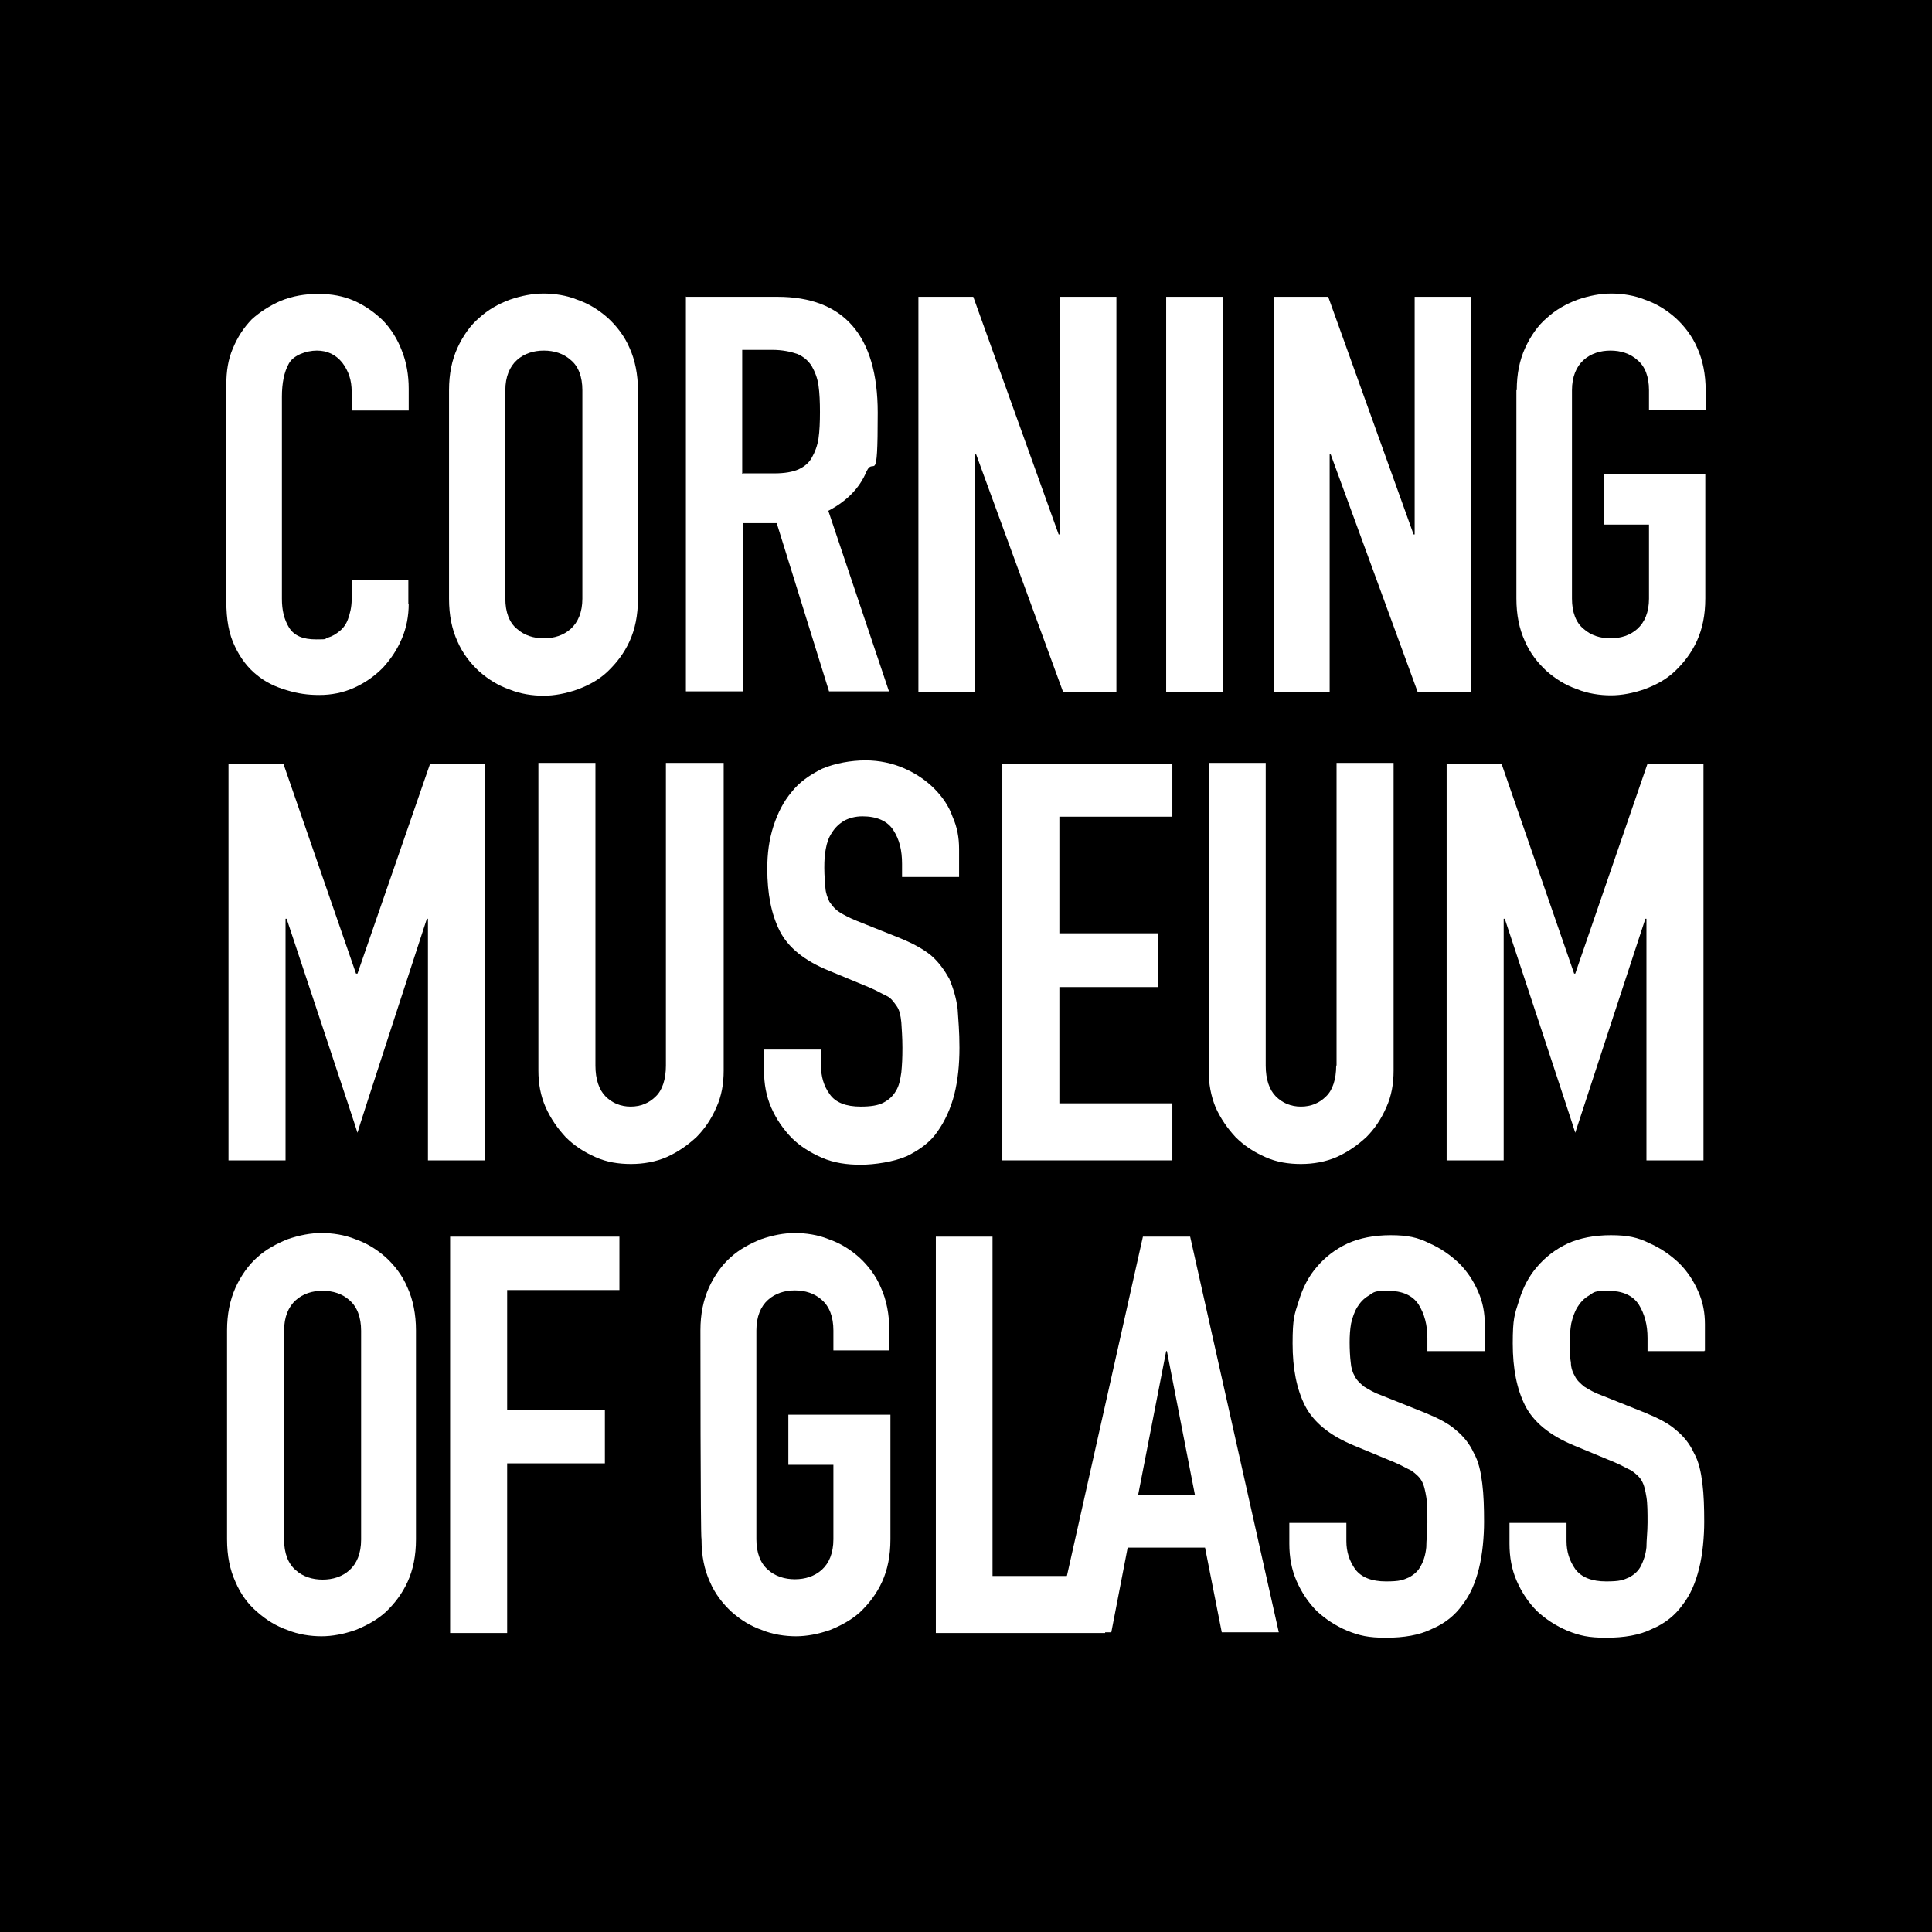 <?xml version="1.0" encoding="UTF-8"?> <svg xmlns="http://www.w3.org/2000/svg" id="Layer_1" version="1.1" viewBox="0 0 531.8 531.8"><defs><style> .st0 { fill: #fff; } </style></defs><rect width="531.8" height="531.8"></rect><g><g><path class="st0" d="M112.5,166.2c0,3.3-.6,6.6-1.9,9.6-1.3,3.1-3.1,5.7-5.2,8-2.3,2.3-4.8,4.1-7.9,5.5-3.1,1.4-6.3,2-9.6,2s-5.9-.4-8.9-1.3c-3.1-.9-5.9-2.2-8.3-4.2-2.4-1.9-4.5-4.6-6-7.8-1.7-3.4-2.4-7.5-2.4-12.5v-59.7c0-3.6.5-6.9,1.8-9.9,1.3-3.1,2.9-5.6,5.2-8,2.2-2,5-3.8,8-5.1,3.2-1.3,6.6-1.9,10.3-1.9s6.9.6,9.9,1.9c2.9,1.3,5.5,3.1,7.9,5.4,2.2,2.3,4,5.1,5.2,8.3,1.3,3.2,1.9,6.8,1.9,10.5v6h-15.7v-5.2c0-3.1-.8-5.6-2.6-8-1.8-2.2-4.1-3.3-7-3.3s-6.5,1.3-7.7,3.6c-1.3,2.3-1.9,5.4-1.9,9.1v55.6c0,3.2.6,5.7,2,8,1.4,2.2,3.8,3.2,7.4,3.2s2-.1,3.3-.5,2.2-1,3.2-1.8,1.8-1.9,2.3-3.3c.5-1.4,1-3.2,1-5.4v-5.4h15.6v6.8h-.1l.2-.2Z"></path><path class="st0" d="M123.6,107.4c0-4.5.8-8.3,2.3-11.6,1.5-3.3,3.6-6.3,6-8.3,2.4-2.2,5.2-3.8,8.4-5,3.2-1.1,6.3-1.7,9.3-1.7s6.4.5,9.3,1.7c3.2,1.1,5.9,2.8,8.4,5,2.4,2.2,4.6,5,6,8.3,1.5,3.3,2.3,7.3,2.3,11.6v57.4c0,4.6-.8,8.4-2.3,11.7s-3.6,6-6,8.3-5.2,3.8-8.4,5c-3.2,1.1-6.3,1.7-9.3,1.7s-6.4-.5-9.3-1.7c-3.2-1.1-5.9-2.8-8.4-5-2.4-2.2-4.6-5-6-8.3-1.5-3.3-2.3-7.1-2.3-11.7v-57.4h0ZM139.1,164.8c0,3.7,1.1,6.6,3.2,8.3,2,1.8,4.6,2.6,7.4,2.6s5.4-.8,7.4-2.6,3.2-4.6,3.2-8.3v-57.4c0-3.7-1.1-6.6-3.2-8.3-2-1.8-4.6-2.6-7.4-2.6s-5.4.8-7.4,2.6-3.2,4.6-3.2,8.3v57.4Z"></path><path class="st0" d="M188.9,81.7h25.1c18.2,0,27.6,10.6,27.6,31.9s-1,11.7-3.1,16.2c-1.9,4.6-5.5,8.2-10.5,10.8l16.7,49.7h-16.5l-14.4-46.3h-9.3v46.3h-15.7v-108.7h0ZM204.4,130.3h8.8c2.8,0,5-.4,6.6-1.1,1.7-.8,2.9-1.8,3.7-3.3.8-1.4,1.5-3.2,1.8-5.2s.4-4.6.4-7.3-.1-5.2-.4-7.3-1-3.8-1.9-5.4c-1-1.5-2.3-2.6-4-3.3-1.8-.6-4-1.1-6.9-1.1h-8.2v34.1h.1Z"></path><path class="st0" d="M252.8,81.7h15.1l23.5,65.4h.3v-65.4h15.6v108.7h-14.7l-23.9-65.3h-.3v65.3h-15.6v-108.7h0Z"></path><path class="st0" d="M321,81.7h15.6v108.7h-15.6v-108.7Z"></path><path class="st0" d="M350.5,81.7h15.1l23.5,65.4h.3v-65.4h15.6v108.7h-14.8l-23.9-65.3h-.3v65.3h-15.4v-108.7h-.1Z"></path><path class="st0" d="M417.5,107.4c0-4.5.8-8.3,2.3-11.6s3.6-6.3,6-8.3c2.4-2.2,5.2-3.8,8.4-5,3.2-1.1,6.3-1.7,9.3-1.7s6.4.5,9.3,1.7c3.2,1.1,5.9,2.8,8.4,5,2.4,2.2,4.6,5,6,8.3,1.5,3.3,2.3,7.3,2.3,11.6v5.5h-15.6v-5.5c0-3.7-1.1-6.6-3.2-8.3-2-1.8-4.6-2.6-7.4-2.6s-5.4.8-7.4,2.6-3.2,4.6-3.2,8.3v57.4c0,3.7,1.1,6.6,3.2,8.3,2,1.8,4.6,2.6,7.4,2.6s5.4-.8,7.4-2.6,3.2-4.6,3.2-8.3v-20.4h-12.4v-13.8h27.9v34.1c0,4.6-.8,8.4-2.3,11.7s-3.6,6-6,8.3-5.2,3.8-8.4,5c-3.2,1.1-6.3,1.7-9.3,1.7s-6.4-.5-9.3-1.7c-3.2-1.1-5.9-2.8-8.4-5-2.4-2.2-4.6-5-6-8.3-1.5-3.3-2.3-7.1-2.3-11.7v-57.3h0Z"></path></g><g><path class="st0" d="M98.4,268h-.4l-20-57.8h-15.1v109.2h15.7v-66.5h.3s19.6,58.9,19.5,58.9c-.1-.1,19.1-58.9,19.1-58.9h.3v66.5h15.7v-109.2h-15.1l-20,57.8h0Z"></path><path class="st0" d="M183.3,293.3c0,3.8-1,6.8-2.8,8.5-1.8,1.8-4.1,2.8-6.9,2.8s-5.1-1-6.9-2.8-2.8-4.7-2.8-8.5v-83.3h-15.7v84.7c0,3.6.6,6.9,2,10.1,1.4,3.1,3.2,5.7,5.5,8.2,2.3,2.3,5,4.1,8.2,5.5,3.1,1.4,6.4,1.9,9.8,1.9s6.8-.6,9.8-1.9c3.1-1.4,5.7-3.2,8.2-5.5,2.3-2.3,4.1-5,5.5-8.2,1.4-3.1,2-6.4,2-10.1v-84.7h-15.9v83.3h0Z"></path><path class="st0" d="M257.2,217.1c-2.3-2.3-5.1-4.2-8.3-5.6-3.2-1.4-6.8-2.2-10.7-2.2s-8.4.8-11.9,2.3c-3.4,1.7-6.3,3.7-8.4,6.4-2.2,2.6-3.8,5.7-5,9.4s-1.7,7.5-1.7,11.7c0,6.9,1.1,12.5,3.4,17.1s6.9,8.3,13.6,11l11.1,4.6c1.9.8,3.4,1.7,4.7,2.3,1.3.6,2,1.7,2.8,2.8s1.1,2.6,1.3,4.5c.1,1.8.3,4.1.3,7s-.1,4.7-.3,6.8c-.3,2-.6,3.7-1.5,5.1-.8,1.4-1.9,2.4-3.4,3.2-1.5.8-3.6,1.1-6.3,1.1-4,0-6.9-1.1-8.5-3.4-1.7-2.3-2.4-5-2.4-7.7v-4.6h-15.7v5.7c0,3.7.6,7.1,2,10.3,1.4,3.2,3.3,5.9,5.6,8.3,2.3,2.3,5.2,4.1,8.4,5.5,3.3,1.4,6.8,1.9,10.6,1.9s9.2-.8,12.8-2.4c3.4-1.7,6.4-3.8,8.4-6.8,2-2.8,3.6-6.3,4.6-10.2,1-4,1.4-8.3,1.4-12.8s-.3-7.5-.5-10.7c-.4-3.2-1.3-5.9-2.3-8.3-1.3-2.3-2.9-4.6-5-6.4-2.2-1.8-5-3.3-8.4-4.7l-12-4.8c-2-.8-3.7-1.7-4.8-2.4-1.3-.8-2-1.8-2.8-2.9-.5-1.1-1-2.3-1.1-3.8s-.3-3.3-.3-5.5.1-3.6.4-5.2c.3-1.7.8-3.2,1.7-4.5.8-1.3,1.8-2.3,3.2-3.2,1.4-.8,3.2-1.3,5.2-1.3,4,0,6.9,1.3,8.5,3.8,1.7,2.6,2.4,5.6,2.4,9.3v3.6h15.7v-7.7c0-3.1-.5-6-1.8-8.9-1-2.9-2.8-5.5-5.1-7.8h0Z"></path><polygon class="st0" points="275.9 319.4 322.7 319.4 322.7 303.7 291.6 303.7 291.6 271.7 318.7 271.7 318.7 256.9 291.6 256.9 291.6 224.8 322.7 224.8 322.7 210.2 275.9 210.2 275.9 319.4"></polygon><path class="st0" d="M367.8,293.3c0,3.8-1,6.8-2.8,8.5-1.8,1.8-4.1,2.8-6.9,2.8s-5.1-1-6.9-2.8-2.8-4.7-2.8-8.5v-83.3h-15.7v84.7c0,3.6.6,6.9,1.9,10.1,1.4,3.1,3.2,5.7,5.5,8.2,2.3,2.3,5,4.1,8.2,5.5,3.1,1.4,6.4,1.9,9.8,1.9s6.8-.6,9.8-1.9c3.1-1.4,5.7-3.2,8.2-5.5,2.3-2.3,4.1-5,5.5-8.2,1.4-3.1,2-6.4,2-10.1v-84.7h-15.7v83.3h-.1Z"></path><path class="st0" d="M453.5,210.2l-19.9,57.8h-.3l-20-57.8h-15.1v109.2h15.7v-66.5h.3s19.5,58.9,19.4,58.9c0-.1,19.3-58.9,19.3-58.9h.3v66.5h15.7v-109.2h-15.4Z"></path></g><g><path class="st0" d="M62.5,366.2c0-4.5.8-8.3,2.3-11.7,1.5-3.3,3.6-6.3,6-8.4,2.4-2.2,5.4-3.8,8.4-5,3.2-1.1,6.3-1.7,9.3-1.7s6.4.5,9.3,1.7c3.2,1.1,5.9,2.8,8.4,5,2.4,2.2,4.6,5,6,8.4,1.5,3.3,2.3,7.3,2.3,11.7v57.5c0,4.6-.8,8.4-2.3,11.7-1.5,3.3-3.6,6-6,8.3-2.4,2.2-5.4,3.8-8.4,5-3.2,1.1-6.3,1.7-9.3,1.7s-6.4-.5-9.3-1.7c-3.2-1.1-5.9-2.8-8.4-5-2.6-2.2-4.6-5-6-8.3-1.5-3.3-2.3-7.1-2.3-11.7v-57.5ZM78.2,423.8c0,3.7,1.1,6.6,3.2,8.4,2,1.8,4.6,2.6,7.4,2.6s5.4-.8,7.4-2.6c2-1.8,3.2-4.6,3.2-8.4v-57.5c0-3.7-1.1-6.6-3.2-8.4-2-1.8-4.6-2.6-7.4-2.6s-5.4.8-7.4,2.6c-2,1.8-3.2,4.6-3.2,8.4v57.5Z"></path><path class="st0" d="M123.9,340.4h46.6v14.7h-30.9v33h26.9v14.7h-26.9v46.7h-15.7v-109.1h0Z"></path><path class="st0" d="M192.8,366.2c0-4.5.8-8.3,2.3-11.7,1.5-3.3,3.6-6.3,6-8.4,2.4-2.2,5.4-3.8,8.4-5,3.2-1.1,6.3-1.7,9.3-1.7s6.4.5,9.3,1.7c3.2,1.1,5.9,2.8,8.4,5,2.4,2.2,4.6,5,6,8.4,1.5,3.3,2.3,7.3,2.3,11.7v5.5h-15.4v-5.5c0-3.7-1.1-6.6-3.2-8.4-2-1.8-4.6-2.6-7.4-2.6s-5.4.8-7.4,2.6c-2,1.8-3.2,4.6-3.2,8.4v57.5c0,3.7,1.1,6.6,3.2,8.4,2,1.8,4.6,2.6,7.4,2.6s5.4-.8,7.4-2.6c2-1.8,3.2-4.6,3.2-8.4v-20.5h-12.4v-13.8h28.1v34.3c0,4.6-.8,8.4-2.3,11.7-1.5,3.3-3.6,6-6,8.3-2.4,2.2-5.4,3.8-8.4,5-3.2,1.1-6.3,1.7-9.3,1.7s-6.4-.5-9.3-1.7c-3.2-1.1-5.9-2.8-8.4-5-2.4-2.2-4.6-5-6-8.3-1.5-3.3-2.3-7.1-2.3-11.7-.3,0-.3-57.5-.3-57.5h0Z"></path><path class="st0" d="M257.5,340.4h15.7v93.4h31v15.7h-46.6v-109.1h-.1Z"></path><path class="st0" d="M314.6,340.4h13l24.4,108.9h-15.7l-4.6-23.3h-21.3l-4.5,23.3h-15.7l24.4-108.9h0ZM321.3,371.9h-.3l-7.7,39.5h15.6l-7.7-39.5h.1Z"></path><path class="st0" d="M408.5,371.9h-15.6v-3.6c0-3.6-.8-6.6-2.4-9.2-1.7-2.6-4.6-3.8-8.5-3.8s-3.8.4-5.2,1.3c-1.4.8-2.4,1.9-3.2,3.2-.8,1.3-1.3,2.8-1.7,4.5-.3,1.7-.4,3.4-.4,5.2s.1,4,.3,5.5c.1,1.5.5,2.8,1.1,3.8.5,1.1,1.5,2,2.6,2.9,1.3.8,2.8,1.7,4.8,2.4l12,4.8c3.4,1.4,6.4,2.9,8.4,4.7,2.2,1.8,3.8,3.8,5,6.4,1.3,2.3,1.9,5.1,2.3,8.3.4,3.2.5,6.6.5,10.6s-.4,8.8-1.4,12.8-2.4,7.3-4.6,10.1c-2,2.8-4.8,5.1-8.4,6.6-3.4,1.7-7.7,2.4-12.6,2.4s-7.3-.6-10.6-1.9c-3.3-1.4-6-3.2-8.4-5.4-2.3-2.3-4.2-5.1-5.6-8.3-1.4-3.2-2-6.6-2-10.3v-5.7h15.7v5c0,2.9.8,5.4,2.4,7.7,1.7,2.3,4.6,3.4,8.5,3.4s4.7-.4,6.3-1.1c1.5-.8,2.6-1.8,3.3-3.2.8-1.4,1.3-3.1,1.5-5.1,0-2,.3-4.2.3-6.8s0-5.2-.3-7c-.3-1.8-.6-3.3-1.3-4.5-.6-1.1-1.7-2-2.8-2.8-1.3-.6-2.8-1.5-4.7-2.3l-11.1-4.6c-6.8-2.8-11.2-6.5-13.5-11-2.3-4.6-3.4-10.2-3.4-17.1s.5-8,1.7-11.7c1.1-3.7,2.8-6.9,5-9.4,2.2-2.6,5-4.8,8.4-6.4,3.3-1.5,7.3-2.3,11.9-2.3s7.4.6,10.6,2.2c3.2,1.4,5.9,3.3,8.3,5.6,2.3,2.3,4,5,5.2,7.8,1.3,2.9,1.8,5.9,1.8,8.9v7.4h-.2Z"></path><path class="st0" d="M469.2,371.9h-15.7v-3.6c0-3.6-.8-6.6-2.4-9.2-1.7-2.6-4.6-3.8-8.5-3.8s-3.8.4-5.2,1.3c-1.4.8-2.4,1.9-3.2,3.2-.8,1.3-1.3,2.8-1.7,4.5-.3,1.7-.4,3.4-.4,5.2s0,4,.3,5.5c0,1.5.5,2.8,1.1,3.8.5,1.1,1.5,2,2.6,2.9,1.3.8,2.8,1.7,4.8,2.4l12,4.8c3.4,1.4,6.4,2.9,8.4,4.7,2.2,1.8,3.8,3.8,5,6.4,1.3,2.3,1.9,5.1,2.3,8.3.4,3.2.5,6.6.5,10.6s-.4,8.8-1.4,12.8-2.4,7.3-4.6,10.1c-2,2.8-4.8,5.1-8.4,6.6-3.4,1.7-7.7,2.4-12.6,2.4s-7.3-.6-10.6-1.9c-3.3-1.4-6-3.2-8.4-5.4-2.3-2.3-4.2-5.1-5.6-8.3-1.4-3.2-2-6.6-2-10.3v-5.7h15.7v5c0,2.9.8,5.4,2.4,7.7,1.7,2.3,4.6,3.4,8.5,3.4s4.7-.4,6.3-1.1c1.5-.8,2.6-1.8,3.3-3.2s1.3-3.1,1.5-5.1c0-2,.3-4.2.3-6.8s0-5.2-.3-7c-.3-1.8-.6-3.3-1.3-4.5-.6-1.1-1.7-2-2.8-2.8-1.3-.6-2.8-1.5-4.7-2.3l-11.1-4.6c-6.8-2.8-11.2-6.5-13.5-11-2.3-4.6-3.4-10.2-3.4-17.1s.5-8,1.7-11.7c1.1-3.7,2.8-6.9,5-9.4,2.2-2.6,5-4.8,8.4-6.4,3.3-1.5,7.3-2.3,11.9-2.3s7.4.6,10.6,2.2c3.2,1.4,5.9,3.3,8.3,5.6,2.3,2.3,4,5,5.2,7.8,1.3,2.9,1.8,5.9,1.8,8.9v7.3h0-.2Z"></path></g></g></svg> 